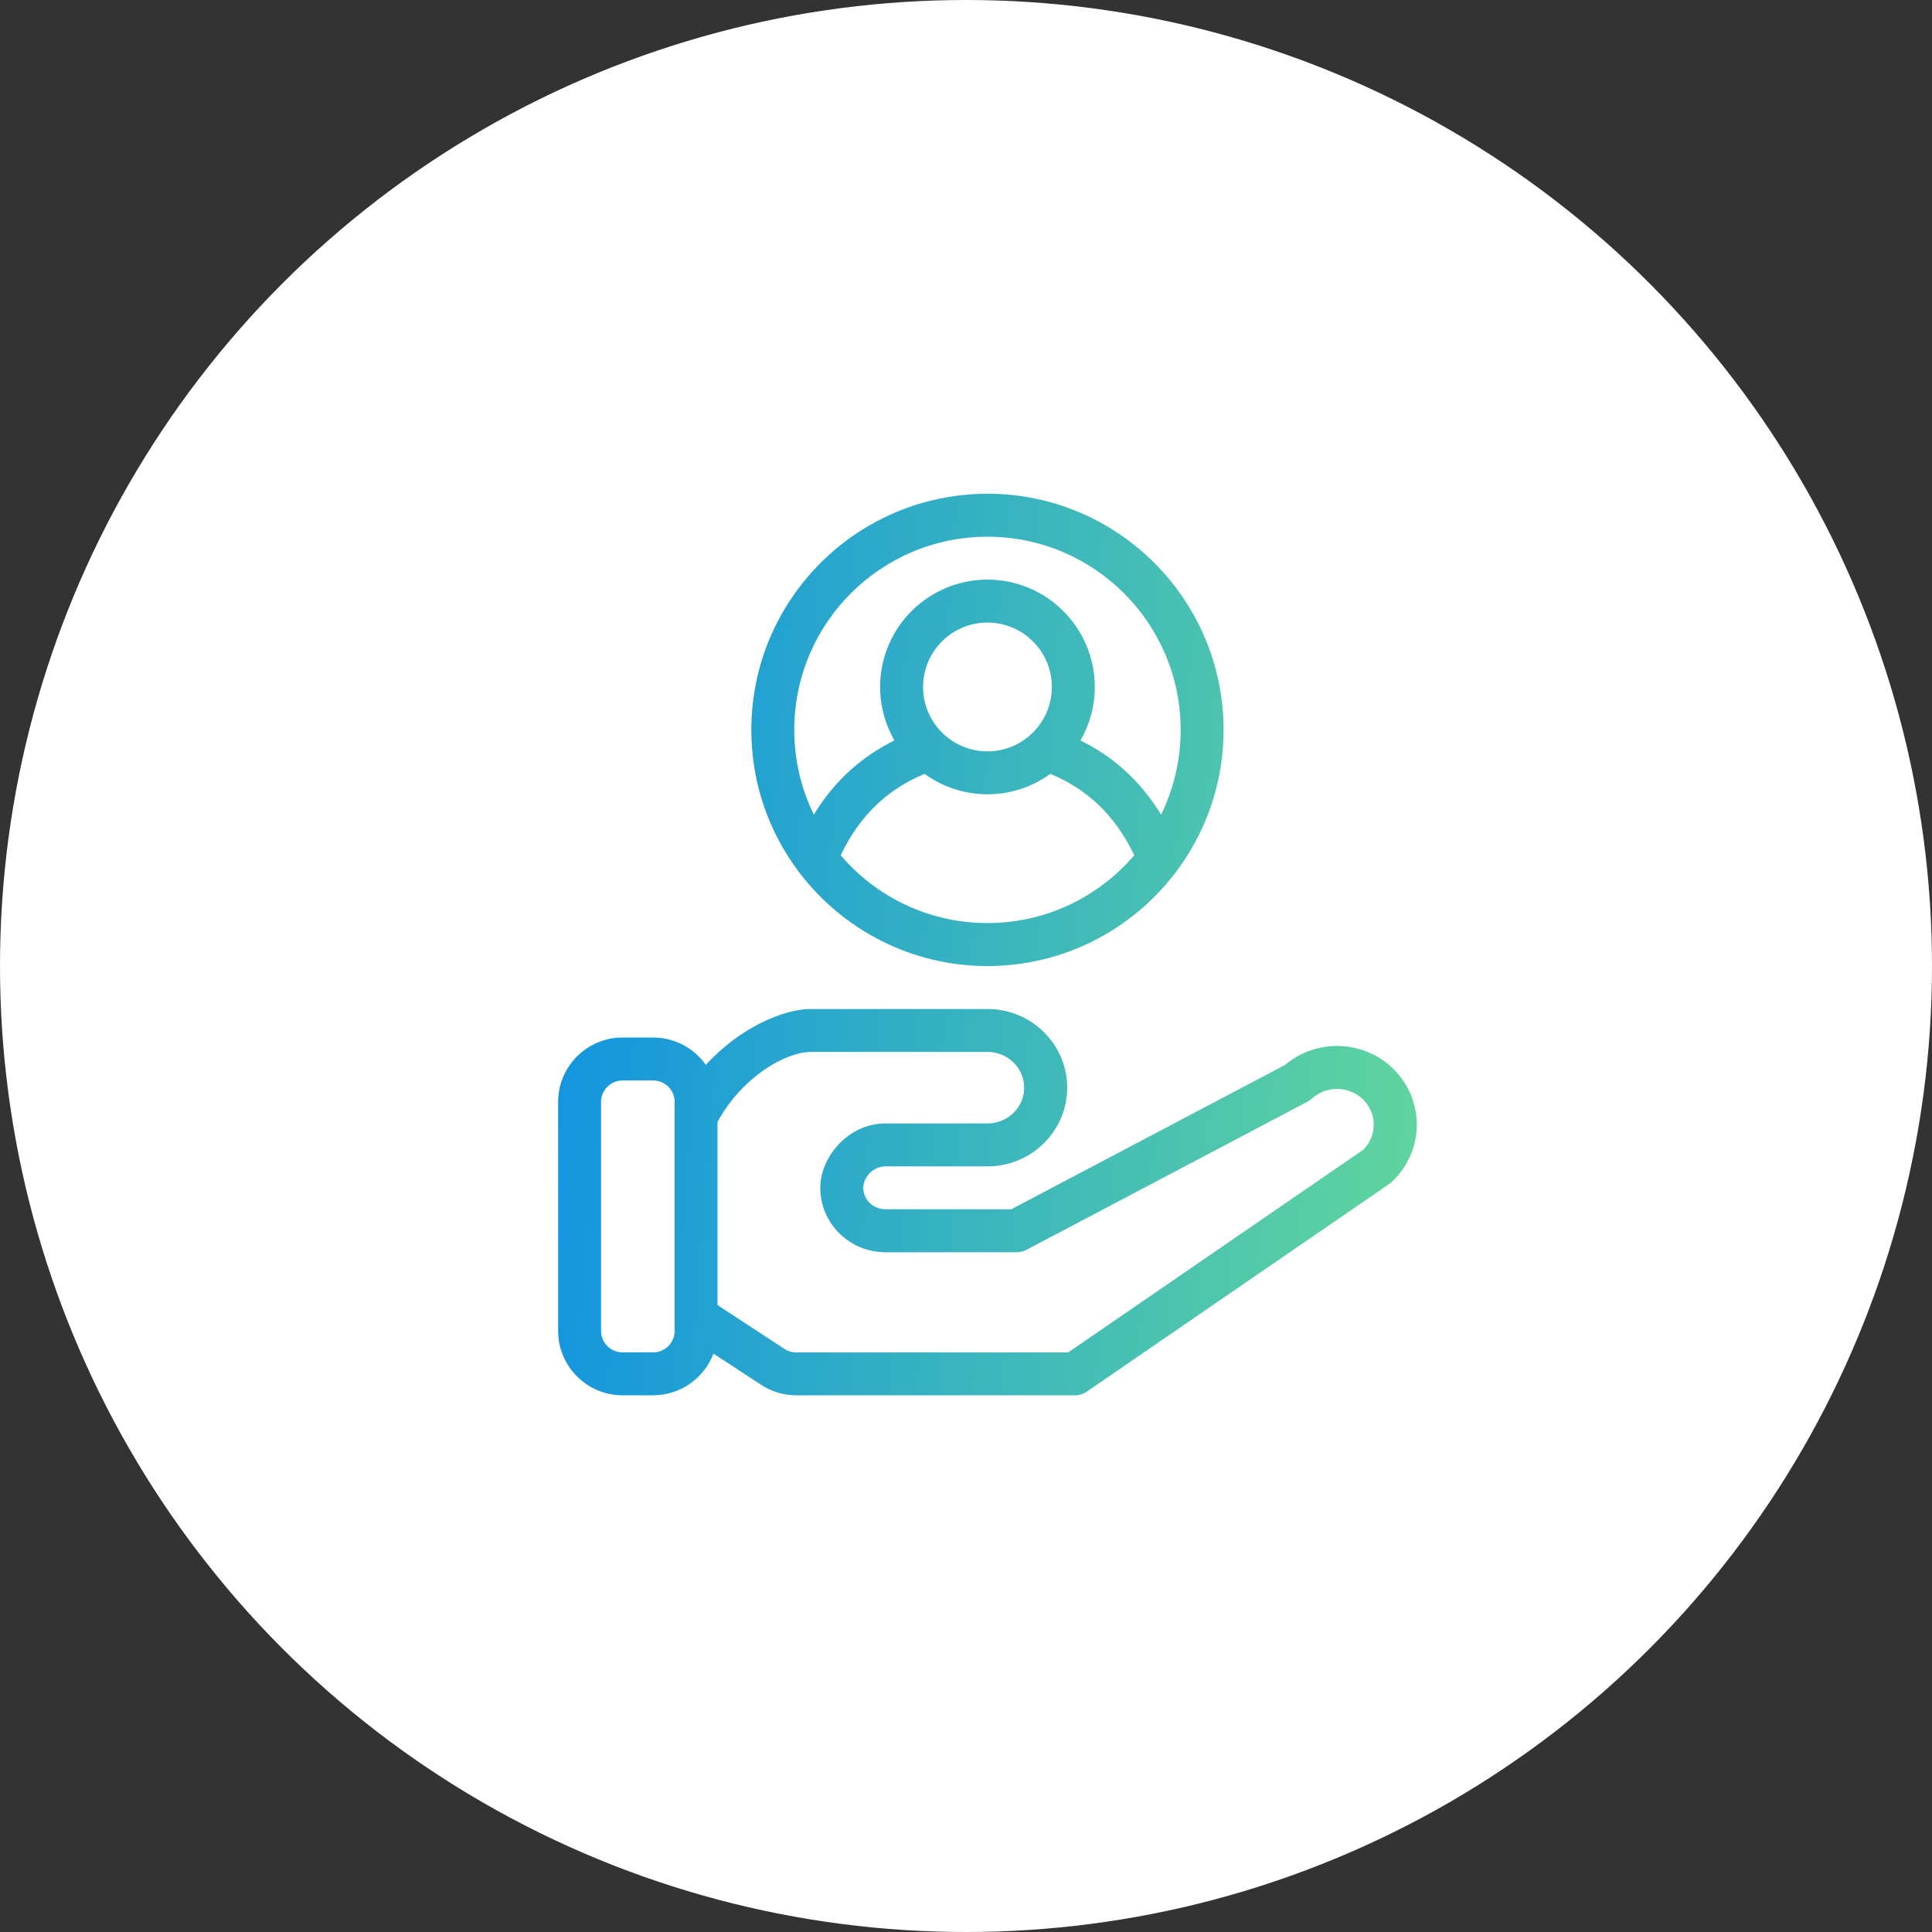 <?xml version="1.0" encoding="UTF-8"?> <svg xmlns="http://www.w3.org/2000/svg" width="90" height="90" viewBox="0 0 90 90" fill="none"><rect x="0" y="0" width="90" height="90" fill="#333333" stroke="none"/><circle cx="45" cy="45" r="45" fill="white"></circle><path fill-rule="evenodd" clip-rule="evenodd" d="M45.999 23.002C39.929 23.002 35 27.931 35 34.002C35 36.479 35.819 38.764 37.203 40.604C37.216 40.621 37.229 40.638 37.242 40.653C39.252 43.294 42.428 45.002 45.999 45.002C49.565 45.002 52.738 43.3 54.748 40.664C54.77 40.637 54.791 40.609 54.813 40.581C54.821 40.572 54.826 40.561 54.834 40.549C56.193 38.719 56.999 36.453 56.999 34C56.999 27.929 52.07 23 46 23L45.999 23.002ZM45.999 25.003C50.968 25.003 54.999 29.034 54.999 34.002C54.999 35.418 54.671 36.756 54.088 37.949C53.096 36.323 51.815 35.227 50.334 34.492C50.758 33.758 51 32.909 51 32.002C51 29.242 48.759 27.001 45.999 27.001C43.24 27.001 40.999 29.242 40.999 32.002C40.999 32.909 41.243 33.758 41.665 34.492C40.184 35.227 38.901 36.323 37.911 37.949C37.328 36.756 37 35.418 37 34.002C37 29.033 41.031 25.003 45.999 25.003ZM45.999 29.002C47.655 29.002 48.999 30.346 48.999 32.002C48.999 33.657 47.655 35.001 45.999 35.001C44.344 35.001 43 33.657 43 32.002C43 30.346 44.344 29.002 45.999 29.002ZM43.069 36.05C43.892 36.646 44.904 37 45.999 37C47.094 37 48.105 36.646 48.93 36.05C50.557 36.725 51.911 37.895 52.837 39.844C51.185 41.774 48.737 43 45.999 43C43.262 43 40.813 41.774 39.162 39.844C40.088 37.895 41.444 36.725 43.069 36.05ZM37.78 47.001C36.533 47.001 34.482 47.848 32.881 49.607C32.337 48.836 31.441 48.332 30.428 48.332H29C27.344 48.332 26 49.676 26 51.332V61.998C26 63.654 27.344 64.998 29 64.998H30.428C31.711 64.998 32.806 64.19 33.235 63.056C34.058 63.594 34.778 64.066 35.453 64.509C35.942 64.829 36.512 65 37.096 65H50.071C50.274 65 50.469 64.936 50.636 64.822L64.699 55.166C64.739 55.142 64.772 55.112 64.808 55.08C66.319 53.698 66.405 51.371 64.999 49.887C63.638 48.449 61.362 48.334 59.862 49.609C59.866 49.607 47.109 56.333 47.109 56.333H41.251C40.684 56.333 40.216 55.89 40.216 55.333C40.216 54.85 40.664 54.334 41.251 54.334H45.999C48.053 54.334 49.714 52.688 49.714 50.669C49.714 48.649 48.053 47.003 45.999 47.003H37.782L37.78 47.001ZM37.78 49.001H45.997C46.938 49.001 47.711 49.742 47.711 50.668C47.711 51.593 46.938 52.335 45.997 52.335H41.248C39.505 52.335 38.213 53.902 38.213 55.335C38.213 56.987 39.566 58.335 41.248 58.335H47.353C47.516 58.335 47.677 58.295 47.82 58.22L60.901 51.326C60.978 51.287 61.045 51.238 61.107 51.18C61.803 50.545 62.896 50.58 63.542 51.264C64.163 51.919 64.139 52.935 63.503 53.563C63.499 53.567 49.758 63.003 49.758 63.003H37.093C36.898 63.003 36.709 62.947 36.546 62.84L33.424 60.795V52.262C34.59 50.138 36.614 49.004 37.778 49.004L37.78 49.001ZM29 50.333H30.428C30.98 50.333 31.428 50.781 31.428 51.332V61.998C31.428 62.55 30.98 62.998 30.428 62.998H29C28.449 62.998 28 62.55 28 61.998V51.332C28 50.781 28.449 50.333 29 50.333Z" fill="url(#paint0_linear_62_239)"></path><defs><linearGradient id="paint0_linear_62_239" x1="26" y1="23" x2="68.954" y2="26.277" gradientUnits="userSpaceOnUse"><stop stop-color="#1092E2"></stop><stop offset="1" stop-color="#62D69C"></stop></linearGradient></defs></svg> 